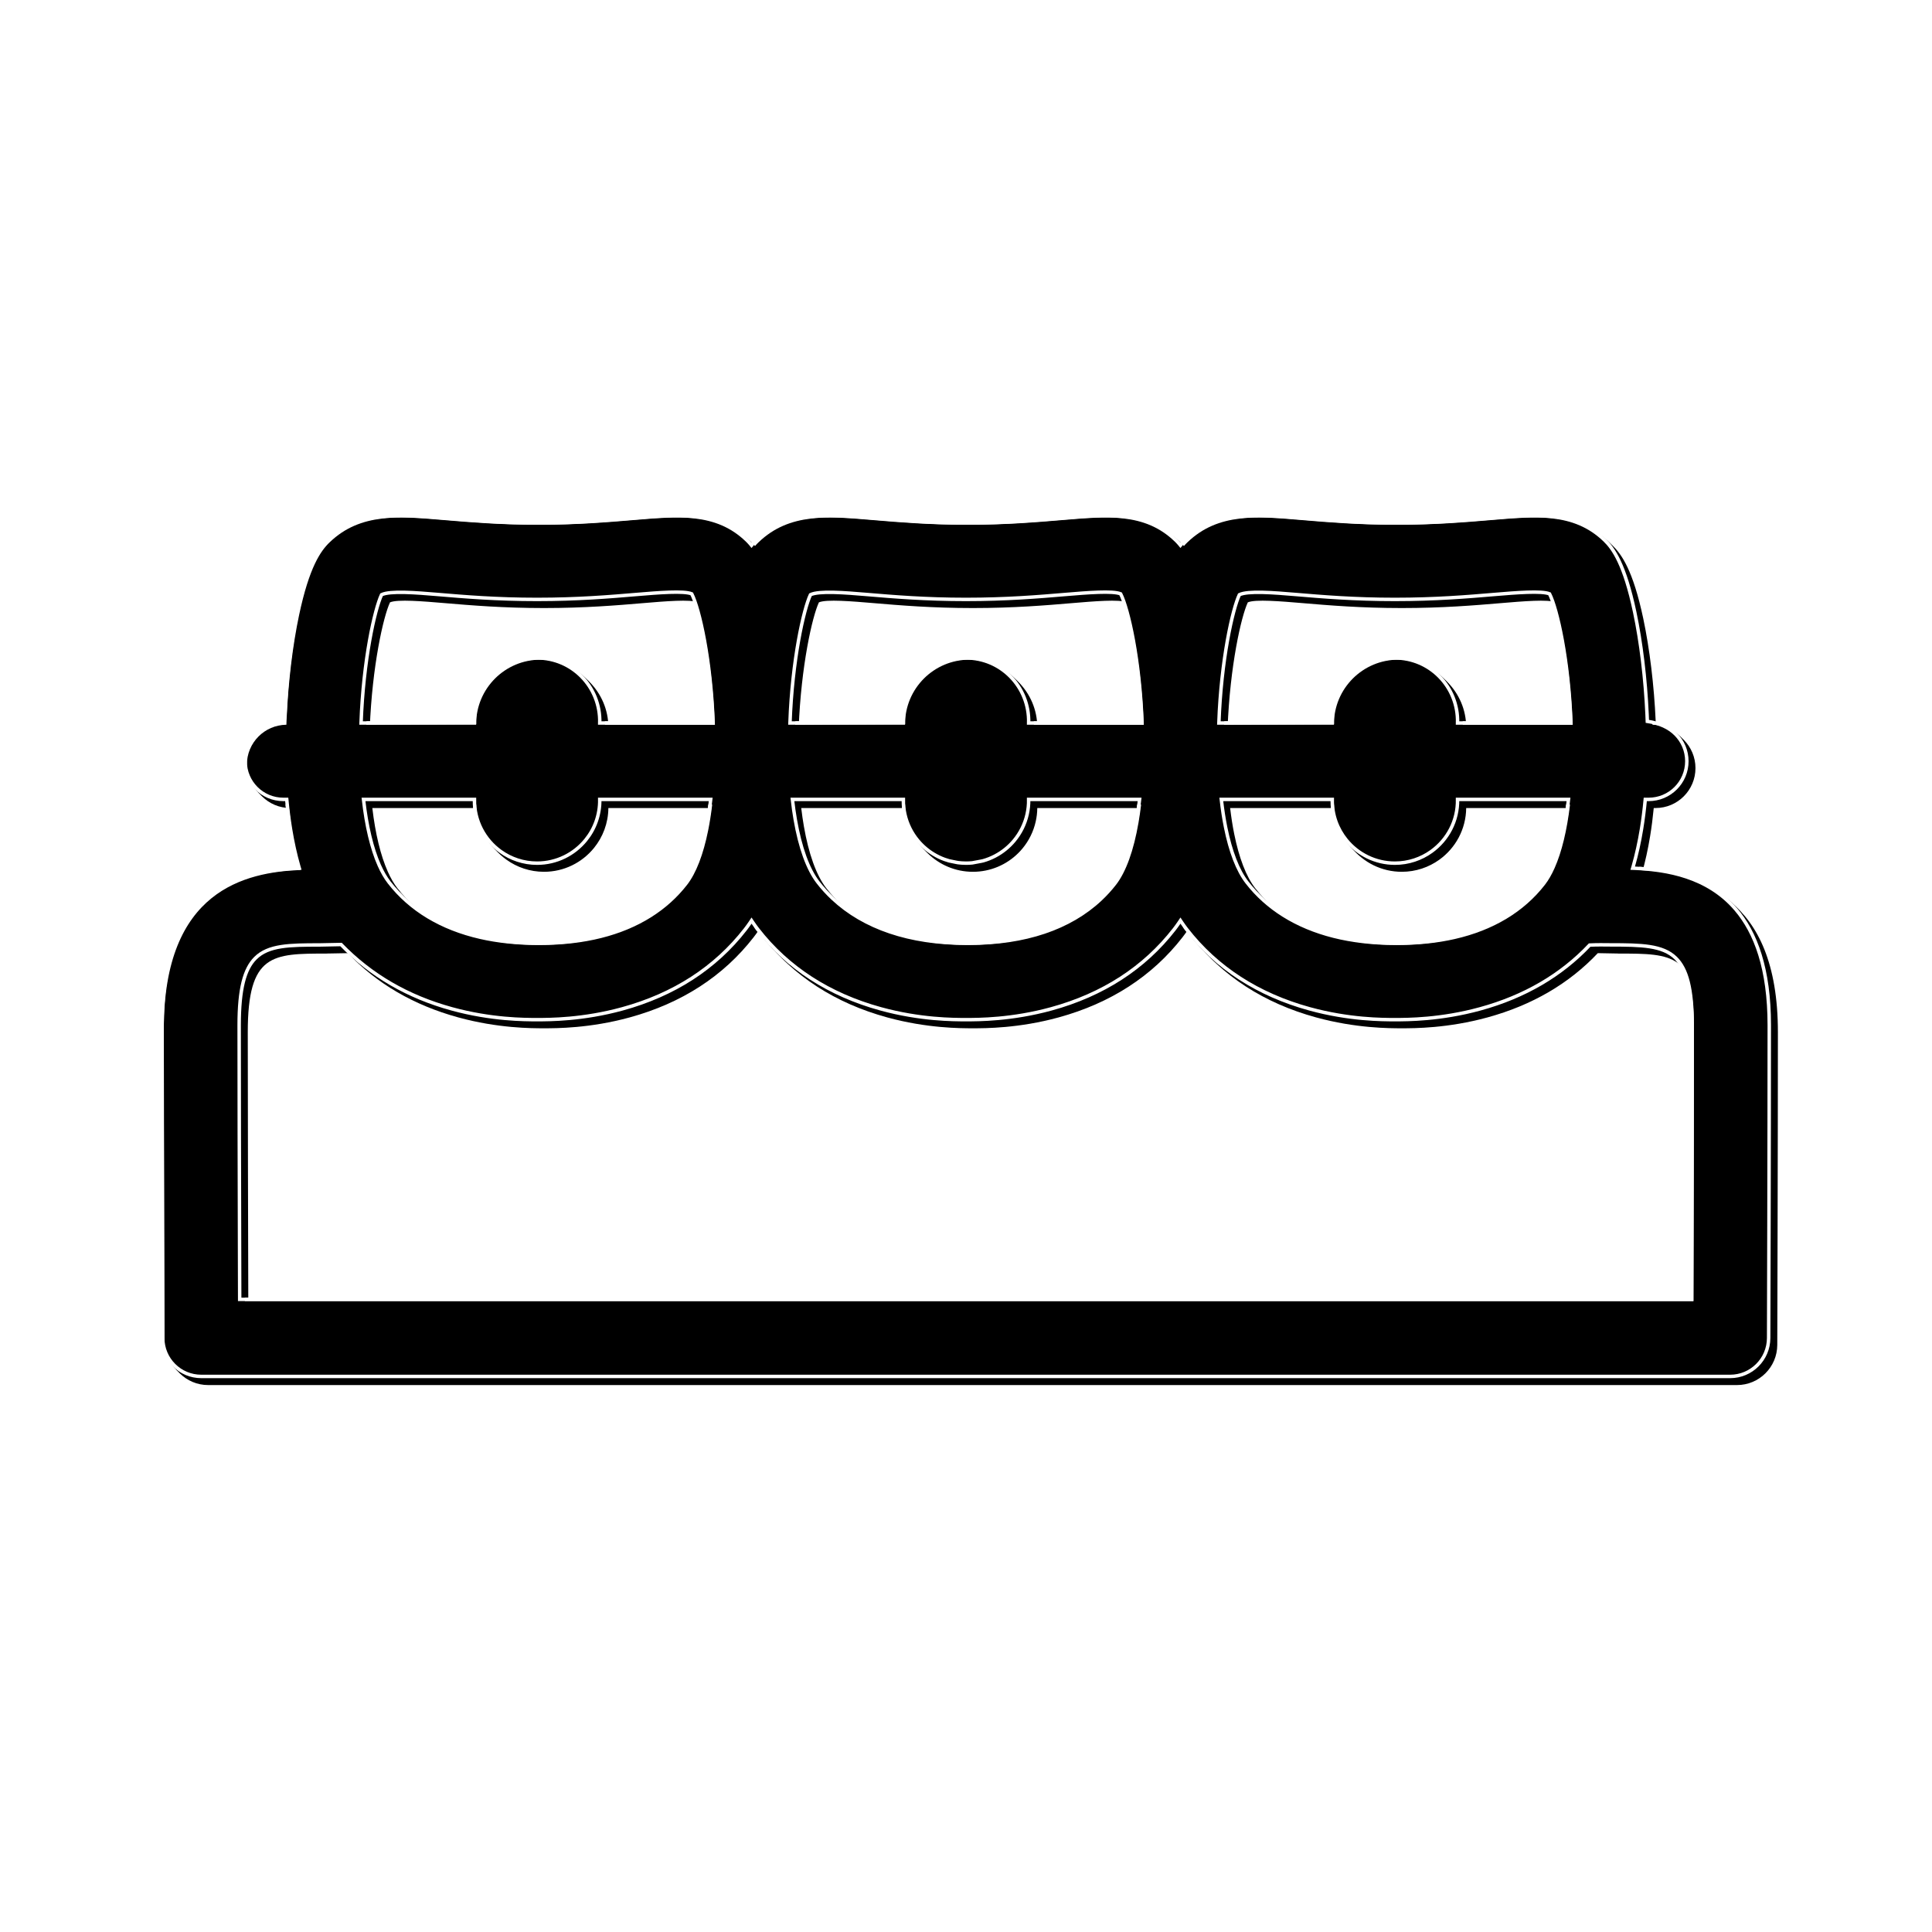 <?xml version="1.0" encoding="UTF-8"?>
<svg width="560px" height="560px" viewBox="0 0 560 560" version="1.1" xmlns="http://www.w3.org/2000/svg" xmlns:xlink="http://www.w3.org/1999/xlink">
    <!-- Generator: Sketch 62 (91390) - https://sketch.com -->
    <title>icons/treatments/braces</title>
    <desc>Created with Sketch.</desc>
    <defs>
        <path d="M489.846,376.133 L69.972,376.133 C69.92,354.213 69.818,321.75 69.818,297.186 C69.818,274.4 76.962,274.4 92.604,274.4 C92.669,274.4 92.733,274.394 92.797,274.384 C94.84,274.365 96.863,274.329 98.868,274.275 C107.19,283.101 117.91,289.356 130.822,292.898 C142.324,296.053 152.027,296.053 155.68,296.053 C159.333,296.053 169.036,296.053 180.538,292.898 C195.593,288.768 207.672,280.953 216.438,269.67 C216.92,269.051 217.384,268.399 217.84,267.733 C218.296,268.399 218.76,269.051 219.241,269.67 C228.008,280.953 240.087,288.768 255.142,292.898 C266.644,296.053 276.347,296.053 280,296.053 C283.653,296.053 293.356,296.053 304.858,292.898 C319.913,288.768 331.992,280.953 340.758,269.67 C341.24,269.051 341.704,268.399 342.16,267.733 C342.616,268.399 343.08,269.051 343.561,269.67 C352.328,280.953 364.407,288.768 379.462,292.898 C390.964,296.053 400.667,296.053 404.32,296.053 C407.973,296.053 417.676,296.053 429.178,292.898 C442.09,289.356 452.81,283.101 461.132,274.275 C463.007,274.325 464.899,274.36 466.807,274.379 C466.94,274.392 467.075,274.4 467.214,274.4 C482.856,274.4 490,274.4 490,297.186 C490,321.75 489.897,354.213 489.846,376.133 L489.846,376.133 Z M137.018,232.213 C137.079,238.384 140.135,243.834 144.8,247.189 C147.863,249.392 151.618,250.693 155.68,250.693 C161.521,250.693 166.731,248.008 170.153,243.808 C172.734,240.639 174.298,236.609 174.342,232.213 L205.439,232.213 C205.126,234.87 204.732,237.377 204.261,239.715 C202.868,246.635 200.801,252.07 198.16,255.469 C195.271,259.188 191.758,262.332 187.685,264.885 C179.264,270.163 168.436,272.907 155.68,272.907 C149.8,272.907 144.33,272.324 139.315,271.179 C128.189,268.64 119.31,263.333 113.199,255.469 C112.173,254.148 111.234,252.516 110.388,250.612 C108.318,245.963 106.8,239.676 105.921,232.213 L137.018,232.213 Z M237.519,255.469 C234.602,251.713 232.386,245.47 231.004,237.487 C230.713,235.803 230.457,234.045 230.241,232.213 L261.338,232.213 C261.352,233.566 261.512,234.882 261.798,236.151 C262.459,239.079 263.803,241.747 265.66,243.974 C265.662,243.977 265.664,243.979 265.666,243.981 C265.854,244.207 266.047,244.427 266.245,244.643 C266.252,244.651 266.26,244.659 266.268,244.667 C266.461,244.877 266.658,245.083 266.86,245.283 C266.875,245.298 266.891,245.311 266.906,245.326 C267.102,245.519 267.301,245.709 267.506,245.893 C267.528,245.913 267.551,245.932 267.574,245.952 C267.772,246.129 267.973,246.304 268.179,246.472 C268.212,246.499 268.246,246.524 268.278,246.55 C268.476,246.71 268.676,246.868 268.88,247.02 C268.922,247.051 268.966,247.08 269.009,247.111 C269.206,247.255 269.405,247.398 269.608,247.534 C269.662,247.57 269.717,247.603 269.771,247.638 C269.966,247.766 270.162,247.893 270.361,248.014 C270.426,248.053 270.492,248.089 270.557,248.127 C270.75,248.24 270.942,248.353 271.139,248.459 C271.216,248.501 271.295,248.539 271.373,248.579 C271.561,248.677 271.748,248.775 271.939,248.867 C272.03,248.911 272.124,248.95 272.216,248.992 C272.397,249.075 272.578,249.16 272.761,249.237 C272.865,249.281 272.971,249.319 273.075,249.361 C273.251,249.431 273.427,249.504 273.606,249.568 C273.721,249.611 273.839,249.647 273.956,249.687 C274.127,249.745 274.296,249.806 274.469,249.86 C274.6,249.9 274.734,249.935 274.866,249.972 C275.027,250.018 275.187,250.067 275.35,250.109 C275.495,250.146 275.642,250.176 275.788,250.21 C275.942,250.246 276.095,250.285 276.251,250.316 C276.407,250.348 276.566,250.373 276.725,250.401 C276.872,250.427 277.018,250.457 277.166,250.479 C277.34,250.506 277.516,250.525 277.691,250.546 C277.826,250.563 277.961,250.584 278.097,250.597 C278.301,250.618 278.508,250.63 278.714,250.644 C278.823,250.652 278.932,250.663 279.042,250.669 C279.359,250.685 279.679,250.693 280,250.693 C280.321,250.693 280.641,250.685 280.958,250.669 C281.068,250.663 281.177,250.652 281.286,250.644 C281.492,250.63 281.699,250.618 281.902,250.597 C282.039,250.584 282.174,250.563 282.309,250.546 C282.484,250.525 282.66,250.506 282.834,250.479 C282.982,250.457 283.128,250.427 283.276,250.401 C283.434,250.373 283.593,250.348 283.749,250.316 C283.905,250.285 284.058,250.246 284.212,250.21 C284.358,250.176 284.505,250.146 284.649,250.109 C284.813,250.067 284.973,250.018 285.134,249.972 C285.267,249.935 285.4,249.9 285.532,249.86 C285.704,249.806 285.874,249.745 286.044,249.687 C286.161,249.647 286.279,249.611 286.394,249.568 C286.574,249.504 286.749,249.431 286.925,249.361 C287.029,249.319 287.135,249.281 287.239,249.237 C287.422,249.16 287.603,249.075 287.784,248.992 C287.876,248.95 287.97,248.911 288.061,248.867 C288.252,248.775 288.44,248.677 288.627,248.579 C288.705,248.539 288.784,248.501 288.861,248.459 C289.058,248.353 289.25,248.24 289.443,248.127 C289.508,248.089 289.574,248.053 289.639,248.014 C289.839,247.893 290.034,247.766 290.23,247.638 C290.283,247.603 290.338,247.57 290.392,247.534 C290.595,247.398 290.794,247.255 290.991,247.111 C291.033,247.08 291.078,247.051 291.12,247.02 C291.324,246.868 291.524,246.71 291.722,246.55 C291.754,246.524 291.788,246.499 291.821,246.472 C292.027,246.304 292.228,246.129 292.426,245.952 C292.449,245.932 292.472,245.913 292.494,245.893 C292.699,245.709 292.898,245.519 293.094,245.326 C293.109,245.311 293.125,245.298 293.139,245.283 C293.342,245.083 293.539,244.877 293.732,244.667 C293.74,244.659 293.748,244.651 293.755,244.643 C293.953,244.427 294.146,244.207 294.334,243.981 C294.336,243.979 294.338,243.977 294.34,243.974 C296.197,241.747 297.541,239.079 298.201,236.151 C298.488,234.882 298.648,233.566 298.662,232.213 L329.759,232.213 C329.543,234.045 329.287,235.803 328.995,237.487 C327.614,245.47 325.399,251.713 322.48,255.469 C321.204,257.111 319.804,258.638 318.291,260.056 C309.295,268.484 296.203,272.907 280,272.907 C263.798,272.907 250.704,268.484 241.709,260.056 C240.196,258.638 238.796,257.111 237.519,255.469 L237.519,255.469 Z M449.612,250.612 C448.766,252.516 447.827,254.148 446.8,255.469 C440.69,263.333 431.811,268.64 420.685,271.179 C415.67,272.324 410.2,272.907 404.32,272.907 C391.564,272.907 380.736,270.163 372.316,264.885 C368.242,262.332 364.729,259.188 361.839,255.469 C359.199,252.07 357.132,246.635 355.739,239.715 C355.268,237.377 354.874,234.87 354.561,232.213 L385.658,232.213 C385.701,236.609 387.266,240.639 389.847,243.808 C393.27,248.008 398.48,250.693 404.32,250.693 C408.382,250.693 412.138,249.392 415.201,247.189 C419.865,243.834 422.921,238.384 422.982,232.213 L454.079,232.213 C453.2,239.676 451.682,245.963 449.612,250.612 L449.612,250.612 Z M375.677,172.827 C383.155,173.459 392.461,174.245 404.32,174.245 C416.179,174.245 425.485,173.459 432.962,172.827 C439.463,172.277 446.762,171.66 448.953,172.593 C450.891,176.737 454.118,190.996 454.826,209.067 L422.987,209.067 L422.987,208.88 C422.987,198.571 414.629,190.213 404.32,190.213 C394.011,190.213 385.653,198.571 385.653,208.88 L385.653,209.067 L353.814,209.067 C354.522,190.996 357.749,176.737 359.686,172.593 C361.878,171.66 369.177,172.277 375.677,172.827 L375.677,172.827 Z M251.357,172.827 C258.835,173.459 268.141,174.245 280,174.245 C291.859,174.245 301.165,173.459 308.642,172.827 C315.143,172.277 322.442,171.66 324.633,172.593 C326.571,176.737 329.798,190.996 330.506,209.067 L298.667,209.067 L298.667,208.88 C298.667,198.571 290.309,190.213 280,190.213 C269.691,190.213 261.333,198.571 261.333,208.88 L261.333,209.067 L229.494,209.067 C230.202,190.996 233.429,176.737 235.366,172.593 C237.558,171.66 244.857,172.277 251.357,172.827 L251.357,172.827 Z M111.046,172.593 C113.238,171.66 120.537,172.277 127.037,172.827 C134.515,173.459 143.821,174.245 155.68,174.245 C167.539,174.245 176.845,173.459 184.322,172.827 C190.823,172.277 198.122,171.66 200.313,172.593 C202.251,176.737 205.478,190.996 206.186,209.067 L174.347,209.067 L174.347,208.88 C174.347,198.571 165.989,190.213 155.68,190.213 C145.371,190.213 137.013,198.571 137.013,208.88 L137.013,209.067 L105.174,209.067 C105.882,190.996 109.109,176.737 111.046,172.593 L111.046,172.593 Z M473.908,251.175 C474.866,247.827 475.664,244.221 476.296,240.361 C476.721,237.766 477.07,235.039 477.347,232.213 L477.867,232.213 C484.258,232.213 489.44,227.032 489.44,220.64 C489.44,214.288 484.323,209.135 477.987,209.07 C477.964,208.416 477.94,207.761 477.911,207.104 C477.447,196.673 476.169,186.095 474.313,177.318 C471.347,163.293 468.017,158.658 465.447,156.186 C456.523,147.606 445.265,148.558 431.013,149.762 C423.969,150.358 415.203,151.099 404.32,151.099 C393.437,151.099 384.671,150.358 377.627,149.762 C363.376,148.558 352.118,147.606 343.193,156.187 C342.861,156.506 342.515,156.863 342.16,157.271 C341.805,156.863 341.459,156.506 341.127,156.186 C332.203,147.606 320.945,148.558 306.693,149.762 C299.649,150.358 290.883,151.099 280,151.099 C269.117,151.099 260.351,150.358 253.307,149.762 C239.055,148.558 227.798,147.606 218.873,156.187 C218.541,156.506 218.195,156.863 217.84,157.271 C217.485,156.863 217.139,156.506 216.807,156.186 C207.883,147.606 196.625,148.558 182.373,149.762 C175.329,150.358 166.563,151.099 155.68,151.099 C144.797,151.099 136.031,150.358 128.987,149.762 C114.735,148.558 103.478,147.606 94.553,156.187 C91.983,158.658 88.653,163.293 85.687,177.318 C83.831,186.095 82.553,196.673 82.089,207.104 C82.06,207.761 82.035,208.416 82.013,209.07 C75.676,209.135 70.56,214.288 70.56,220.64 C70.56,227.032 75.741,232.213 82.133,232.213 L82.653,232.213 C82.93,235.039 83.279,237.766 83.704,240.361 C84.336,244.218 85.133,247.821 86.09,251.167 C70.101,251.838 46.484,257.027 46.484,297.186 C46.484,329.828 46.667,387.828 46.667,387.828 C46.684,394.26 51.902,399.467 58.333,399.467 L501.484,399.467 C507.915,399.467 513.134,394.26 513.151,387.828 C513.151,387.828 513.333,329.828 513.333,297.186 C513.333,257.177 489.894,251.878 473.908,251.175 L473.908,251.175 Z" id="path-1"></path>
        <filter x="-2.9%" y="-5.4%" width="107.1%" height="113.2%" filterUnits="objectBoundingBox" id="filter-2">
            <feOffset dx="3" dy="3" in="SourceAlpha" result="shadowOffsetOuter1"></feOffset>
            <feGaussianBlur stdDeviation="5" in="shadowOffsetOuter1" result="shadowBlurOuter1"></feGaussianBlur>
            <feComposite in="shadowBlurOuter1" in2="SourceAlpha" operator="out" result="shadowBlurOuter1"></feComposite>
            <feColorMatrix values="0 0 0 0 0.216   0 0 0 0 0.329   0 0 0 0 0.667  0 0 0 0.1 0" type="matrix" in="shadowBlurOuter1" result="shadowMatrixOuter1"></feColorMatrix>
            <feOffset dx="-1" dy="-1" in="SourceAlpha" result="shadowOffsetOuter2"></feOffset>
            <feGaussianBlur stdDeviation="1.5" in="shadowOffsetOuter2" result="shadowBlurOuter2"></feGaussianBlur>
            <feComposite in="shadowBlurOuter2" in2="SourceAlpha" operator="out" result="shadowBlurOuter2"></feComposite>
            <feColorMatrix values="0 0 0 0 1   0 0 0 0 1   0 0 0 0 1  0 0 0 1 0" type="matrix" in="shadowBlurOuter2" result="shadowMatrixOuter2"></feColorMatrix>
            <feMerge>
                <feMergeNode in="shadowMatrixOuter1"></feMergeNode>
                <feMergeNode in="shadowMatrixOuter2"></feMergeNode>
            </feMerge>
        </filter>
        <filter x="-1.9%" y="-3.6%" width="105.1%" height="109.6%" filterUnits="objectBoundingBox" id="filter-3">
            <feGaussianBlur stdDeviation="1.5" in="SourceAlpha" result="shadowBlurInner1"></feGaussianBlur>
            <feOffset dx="1" dy="1" in="shadowBlurInner1" result="shadowOffsetInner1"></feOffset>
            <feComposite in="shadowOffsetInner1" in2="SourceAlpha" operator="arithmetic" k2="-1" k3="1" result="shadowInnerInner1"></feComposite>
            <feColorMatrix values="0 0 0 0 1   0 0 0 0 1   0 0 0 0 1  0 0 0 0.3 0" type="matrix" in="shadowInnerInner1"></feColorMatrix>
        </filter>
    </defs>
    <g id="icons/treatments/braces" stroke="none" stroke-width="1" fill="none" fill-rule="evenodd">
        <g id="Fill-2">
            <use fill="black" fill-opacity="1" filter="url(#filter-2)" xlink:href="#path-1"></use>
            <use fill="#FFFFFF" fill-rule="evenodd" xlink:href="#path-1"></use>
            <use fill="black" fill-opacity="1" filter="url(#filter-3)" xlink:href="#path-1"></use>
            <path stroke="#FFFFFF" stroke-width="1" d="M512.833,297.186 C512.833,329.827 512.651,387.827 512.651,387.827 C512.643,390.905 511.39,393.69 509.37,395.706 C507.35,397.721 504.562,398.967 501.484,398.967 L58.333,398.967 C55.256,398.967 52.468,397.721 50.448,395.706 C48.428,393.69 47.175,390.905 47.167,387.827 C47.167,387.827 46.984,329.827 46.984,297.186 C46.984,280.772 50.946,270.245 56.744,263.509 C64.966,253.955 76.844,252.056 86.111,251.667 C86.322,251.658 86.535,251.65 86.748,251.642 C86.688,251.438 86.629,251.234 86.571,251.03 C85.618,247.701 84.826,244.117 84.197,240.281 C83.751,237.557 83.389,234.69 83.108,231.713 L82.133,231.713 C79.075,231.713 76.307,230.474 74.303,228.47 C72.299,226.466 71.06,223.698 71.06,220.64 C71.06,217.603 72.282,214.853 74.262,212.853 C76.244,210.851 78.985,209.601 82.018,209.57 C82.535,208.435 82.56,207.782 82.589,207.126 C83.052,196.724 84.325,186.174 86.177,177.421 C89.103,163.583 92.362,158.987 94.9,156.547 C103.725,148.062 114.875,149.072 128.944,150.26 C136,150.857 144.78,151.599 155.68,151.599 C166.58,151.599 175.36,150.857 182.414,150.261 C196.485,149.072 207.636,148.062 216.46,156.546 C216.782,156.857 217.118,157.203 217.463,157.6 C217.595,157.752 217.721,157.901 217.84,158.048 C217.959,157.901 218.084,157.752 218.217,157.6 C218.562,157.204 218.897,156.857 219.22,156.547 C228.045,148.062 239.195,149.072 253.264,150.26 C260.32,150.857 269.1,151.599 280,151.599 C290.9,151.599 299.68,150.857 306.734,150.261 C320.805,149.072 331.956,148.062 340.78,156.546 C341.102,156.857 341.438,157.203 341.783,157.6 C341.915,157.752 342.041,157.901 342.16,158.048 C342.279,157.901 342.404,157.752 342.537,157.6 C342.882,157.204 343.217,156.857 343.54,156.547 C352.365,148.062 363.516,149.072 377.584,150.26 C384.64,150.857 393.42,151.599 404.32,151.599 C415.22,151.599 424,150.857 431.054,150.261 C445.124,149.072 456.276,148.062 465.1,156.547 C467.638,158.987 470.897,163.583 473.824,177.421 C475.674,186.174 476.948,196.724 477.411,207.126 C477.44,207.782 477.465,208.435 477.488,209.087 C481.015,209.601 483.756,210.851 485.738,212.853 C487.718,214.853 488.94,217.603 488.94,220.64 C488.94,223.698 487.701,226.466 485.697,228.47 C483.693,230.474 480.924,231.713 477.867,231.713 L476.893,231.713 C476.611,234.69 476.249,237.557 475.803,240.281 C475.174,244.12 474.38,247.707 473.427,251.037 C473.369,251.241 473.31,251.445 473.25,251.649 C473.463,251.657 473.675,251.665 473.886,251.674 C483.142,252.081 494.947,254.023 503.118,263.559 C508.891,270.298 512.833,280.813 512.833,297.186 Z M280,273.407 C296.353,273.407 309.557,268.924 318.633,260.421 C320.165,258.985 321.583,257.439 322.875,255.776 C325.83,251.973 328.089,245.658 329.488,237.572 C329.811,235.709 330.09,233.757 330.32,231.713 L298.16,231.713 C298.186,233.204 298.028,234.651 297.714,236.041 C297.071,238.89 295.763,241.487 293.95,243.661 C293.767,243.88 293.58,244.095 293.364,244.328 C293.176,244.533 292.984,244.733 292.744,244.969 C292.552,245.158 292.358,245.342 292.093,245.58 C291.9,245.752 291.705,245.921 291.408,246.161 C291.215,246.317 291.02,246.471 290.696,246.707 C290.504,246.848 290.31,246.986 289.955,247.22 C289.765,247.345 289.574,247.469 289.189,247.696 C289.002,247.806 288.814,247.916 288.394,248.137 C288.212,248.232 288.029,248.327 287.545,248.552 C287.378,248.628 287.196,248.712 286.695,248.914 C286.536,248.978 286.354,249.051 285.842,249.228 C285.688,249.281 285.508,249.342 284.984,249.495 C284.831,249.539 284.64,249.591 281.833,250.102 C281.698,250.115 281.542,250.126 280.928,250.17 C280.62,250.186 280.311,250.193 280,250.193 C279.687,250.193 279.375,250.185 278.706,250.143 C278.518,250.13 278.306,250.115 277.741,250.048 C277.573,250.028 277.374,250.002 275.088,249.517 C274.969,249.483 274.784,249.427 273.771,249.096 C273.649,249.052 273.522,249.001 272.946,248.773 C272.819,248.719 272.684,248.657 272.147,248.412 C271.989,248.336 271.825,248.251 271.369,248.015 C271.198,247.923 271.023,247.821 270.613,247.582 C270.424,247.468 270.232,247.343 269.88,247.115 C269.688,246.985 269.493,246.846 269.173,246.615 C268.978,246.47 268.783,246.315 268.492,246.082 C268.294,245.92 268.097,245.75 267.837,245.519 C267.641,245.342 267.446,245.157 267.21,244.926 C267.015,244.732 266.823,244.532 266.612,244.304 C266.42,244.095 266.233,243.88 266.044,243.654 C264.237,241.486 262.929,238.89 262.286,236.041 C261.973,234.651 261.814,233.204 261.84,231.713 L229.68,231.713 C229.91,233.757 230.189,235.709 230.512,237.572 C231.911,245.658 234.17,251.973 237.125,255.776 C238.417,257.439 239.835,258.985 241.368,260.421 C250.443,268.924 263.647,273.407 280,273.407 Z M280,190.713 C285.026,190.713 289.575,192.755 292.864,196.076 C296.248,199.494 298.297,204.267 298.16,209.567 L331.026,209.567 C330.356,191.152 327.052,176.586 324.829,172.133 C322.606,171.186 315.205,171.77 308.589,172.33 C301.125,172.96 291.836,173.745 280,173.745 C268.165,173.745 258.877,172.961 251.4,172.329 C244.795,171.77 237.395,171.186 234.914,172.382 C232.947,176.587 229.644,191.153 228.974,209.57 L261.84,209.377 C261.701,204.164 263.758,199.43 267.154,196.034 C270.442,192.747 274.983,190.713 280,190.713 Z M304.726,292.416 C293.285,295.554 283.633,295.553 280,295.553 C276.367,295.553 266.715,295.554 255.274,292.416 C240.331,288.316 228.338,280.563 219.636,269.363 C219.161,268.752 218.703,268.108 218.253,267.451 C218.113,267.247 217.976,267.043 217.84,266.84 C217.704,267.043 217.567,267.247 217.427,267.451 C216.977,268.108 216.519,268.752 216.044,269.363 C207.342,280.563 195.349,288.316 180.406,292.416 C168.965,295.554 159.313,295.553 155.68,295.553 C152.047,295.553 142.395,295.554 130.954,292.416 C118.137,288.9 107.493,282.694 98.855,273.775 C96.852,273.829 94.83,273.865 92.596,273.9 C83.879,273.9 77.789,273.975 74.022,277.742 C70.884,280.88 69.318,286.607 69.318,297.186 C69.318,316.275 69.38,340.132 69.431,360.107 C69.447,366.033 69.461,371.617 69.473,376.633 L490.345,376.633 C490.357,371.511 490.372,365.796 490.387,359.73 C490.439,339.833 490.5,316.155 490.5,297.186 C490.5,286.588 488.928,280.86 485.74,277.723 C481.93,273.973 475.751,273.891 466.808,273.879 C464.906,273.86 463.017,273.825 460.768,273.932 C452.507,282.694 441.863,288.9 429.046,292.416 C417.605,295.554 407.953,295.553 404.32,295.553 C400.687,295.553 391.035,295.554 379.594,292.416 C364.651,288.316 352.658,280.563 343.956,269.363 C343.481,268.752 343.023,268.108 342.573,267.451 C342.433,267.247 342.296,267.043 342.16,266.84 C342.024,267.043 341.887,267.247 341.747,267.451 C341.297,268.108 340.839,268.752 340.364,269.363 C331.662,280.563 319.669,288.316 304.726,292.416 Z M142.834,196.034 C146.122,192.747 150.663,190.713 155.68,190.713 C160.706,190.713 165.255,192.755 168.544,196.076 C171.928,199.494 173.977,204.267 173.84,209.567 L206.706,209.567 C206.036,191.152 202.732,176.586 200.509,172.133 C198.285,171.186 190.885,171.77 184.269,172.33 C176.805,172.96 167.516,173.745 155.68,173.745 C143.845,173.745 134.557,172.961 127.08,172.329 C120.475,171.77 113.075,171.186 110.594,172.382 C108.627,176.587 105.324,191.153 104.654,209.57 L137.52,209.377 C137.381,204.164 139.438,199.43 142.834,196.034 Z M187.95,265.309 C192.074,262.724 195.63,259.541 198.555,255.776 C201.232,252.331 203.339,246.829 204.751,239.814 C205.257,237.3 205.676,234.591 206,231.713 L173.84,231.713 C173.915,236.183 172.374,240.29 169.765,243.492 C166.435,247.58 161.364,250.193 155.68,250.193 C151.727,250.193 148.073,248.927 145.092,246.783 C140.427,243.429 137.416,237.922 137.52,231.713 L105.36,231.713 C106.235,239.48 107.794,246.014 109.931,250.815 C110.796,252.76 111.756,254.426 112.805,255.776 C118.982,263.725 127.954,269.099 139.204,271.667 C144.253,272.819 149.76,273.407 155.68,273.407 C168.544,273.407 179.46,270.631 187.95,265.309 Z M404.32,190.713 C409.346,190.713 413.895,192.755 417.184,196.076 C420.568,199.494 422.617,204.267 422.48,209.567 L455.346,209.567 C454.676,191.152 451.372,176.586 449.149,172.133 C446.926,171.186 439.525,171.77 432.909,172.33 C425.445,172.96 416.156,173.745 404.32,173.745 C392.485,173.745 383.197,172.961 375.72,172.329 C369.115,171.77 361.715,171.186 359.234,172.382 C357.267,176.587 353.964,191.153 353.294,209.57 L386.16,209.377 C386.021,204.164 388.078,199.43 391.474,196.034 C394.762,192.747 399.303,190.713 404.32,190.713 Z M450.069,250.815 C452.206,246.014 453.765,239.48 454.64,231.713 L422.48,231.713 C422.584,237.922 419.573,243.429 414.909,246.783 C411.928,248.927 408.273,250.193 404.32,250.193 C398.636,250.193 393.566,247.58 390.235,243.492 C387.626,240.29 386.085,236.183 386.16,231.713 L354,231.713 C354.324,234.591 354.743,237.3 355.249,239.814 C356.661,246.829 358.768,252.331 361.445,255.776 C364.37,259.541 367.926,262.724 372.05,265.309 C380.54,270.631 391.456,273.407 404.32,273.407 C410.24,273.407 415.747,272.819 420.796,271.667 C432.046,269.099 441.018,263.725 447.195,255.776 C448.244,254.426 449.204,252.76 450.069,250.815 Z" stroke-linejoin="square"></path>
        </g>
    </g>
</svg>
